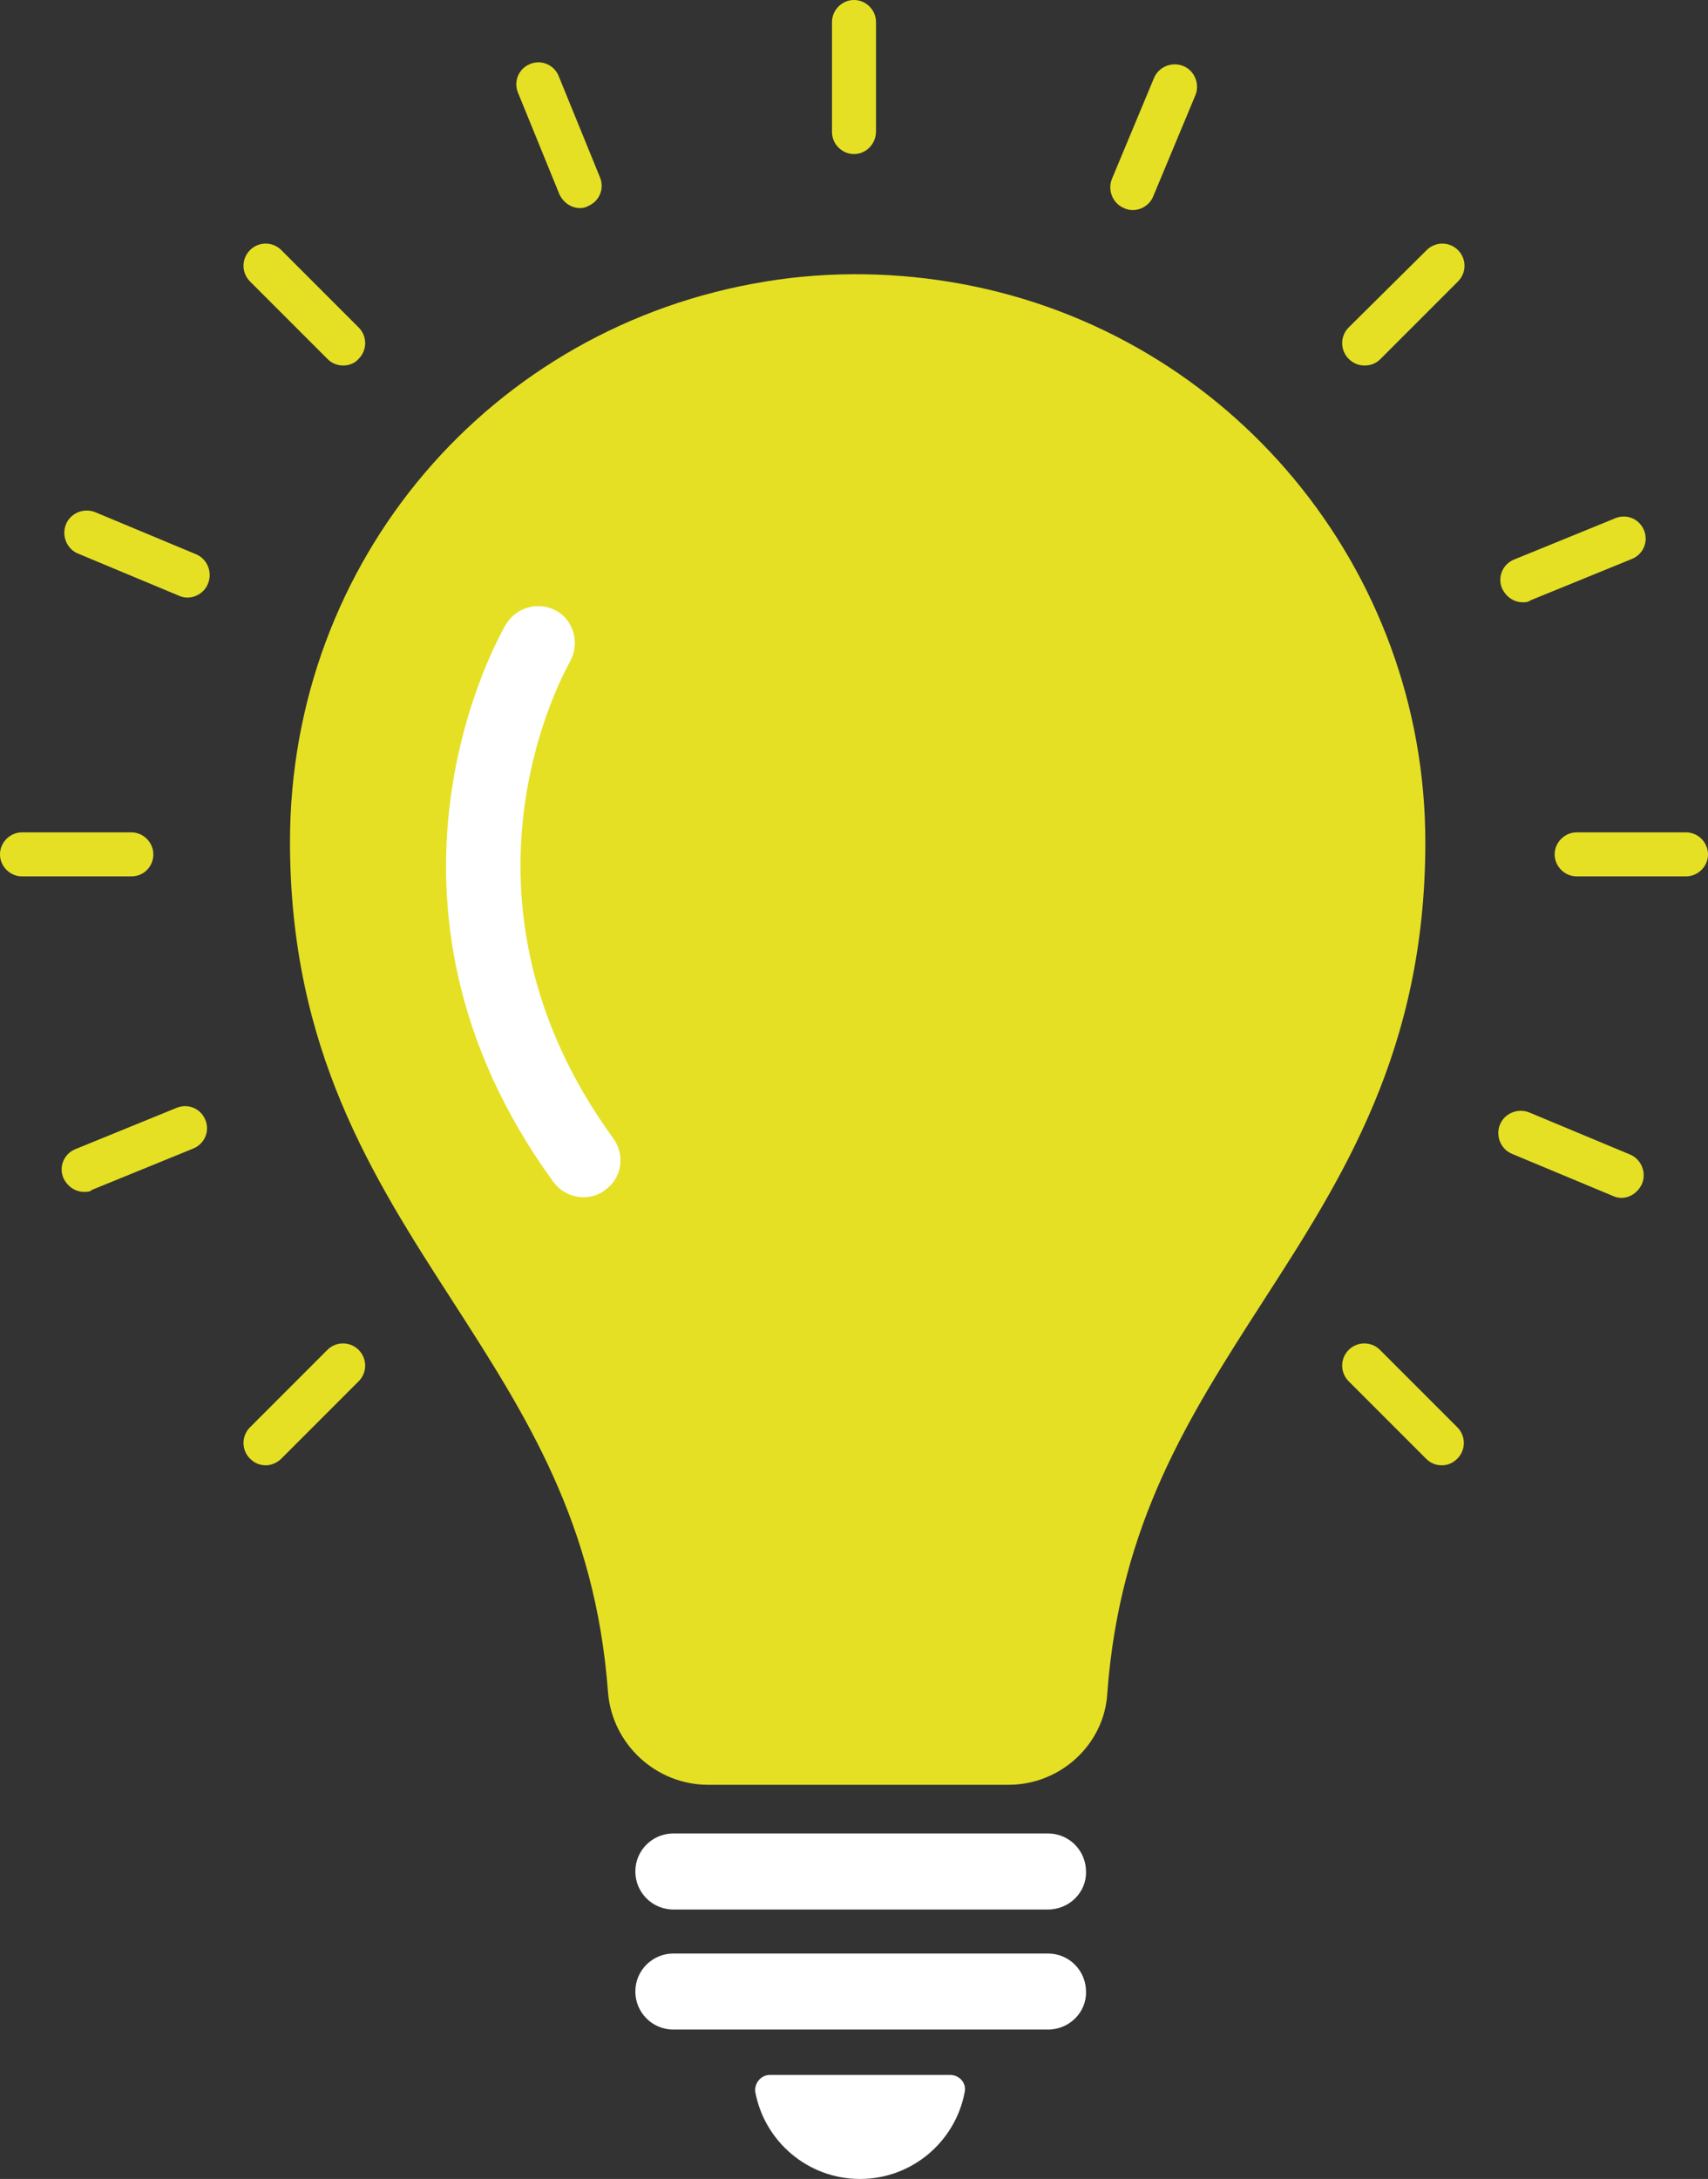 <?xml version="1.0" encoding="utf-8"?>
<!-- Generator: Adobe Illustrator 27.8.0, SVG Export Plug-In . SVG Version: 6.00 Build 0)  -->
<svg version="1.1" id="Ebene_1" xmlns="http://www.w3.org/2000/svg" xmlns:xlink="http://www.w3.org/1999/xlink" x="0px" y="0px"
	 width="256.2px" height="326.7px" viewBox="0 0 256.2 326.7" style="enable-background:new 0 0 256.2 326.7;" xml:space="preserve"
	>
<rect x="0" y="0" width="256.2" height="326.7" fill="#333333" stroke="none"/>
<style type="text/css">
	.st0{fill:#E5E024;}
	.st1{fill:#FFFFFF;}
</style>
<g>
	<g>
		<g>
			<g>
				<path class="st0" d="M128.1,23.1c-1.8,0-3.3-1.5-3.3-3.3V3.3c0-1.8,1.5-3.3,3.3-3.3c1.8,0,3.3,1.5,3.3,3.3v16.4
					C131.4,21.6,129.9,23.1,128.1,23.1z"/>
			</g>
		</g>
		<g>
			<g>
				<path class="st0" d="M204.7,54.8c-0.9,0-1.7-0.3-2.4-1c-1.3-1.3-1.3-3.4,0-4.7L214,37.5c1.3-1.3,3.4-1.3,4.7,0
					c1.3,1.3,1.3,3.4,0,4.7l-11.6,11.6C206.4,54.5,205.6,54.8,204.7,54.8z"/>
			</g>
		</g>
		<g>
			<g>
				<path class="st0" d="M39.9,219.7c-0.9,0-1.7-0.3-2.4-1c-1.3-1.3-1.3-3.4,0-4.7l11.6-11.6c1.3-1.3,3.4-1.3,4.7,0
					c1.3,1.3,1.3,3.4,0,4.7l-11.6,11.6C41.6,219.3,40.7,219.7,39.9,219.7z"/>
			</g>
		</g>
		<g>
			<g>
				<path class="st0" d="M252.9,131.4h-16.4c-1.8,0-3.3-1.5-3.3-3.3s1.5-3.3,3.3-3.3h16.4c1.8,0,3.3,1.5,3.3,3.3
					S254.7,131.4,252.9,131.4z"/>
			</g>
		</g>
		<g>
			<g>
				<path class="st0" d="M19.7,131.4H3.3c-1.8,0-3.3-1.5-3.3-3.3s1.5-3.3,3.3-3.3h16.4c1.8,0,3.3,1.5,3.3,3.3S21.6,131.4,19.7,131.4
					z"/>
			</g>
		</g>
		<g>
			<g>
				<path class="st0" d="M216.3,219.7c-0.9,0-1.7-0.3-2.4-1l-11.6-11.6c-1.3-1.3-1.3-3.4,0-4.7c1.3-1.3,3.4-1.3,4.7,0l11.6,11.6
					c1.3,1.3,1.3,3.4,0,4.7C218,219.3,217.2,219.7,216.3,219.7z"/>
			</g>
		</g>
		<g>
			<g>
				<path class="st0" d="M51.5,54.8c-0.9,0-1.7-0.3-2.4-1L37.5,42.2c-1.3-1.3-1.3-3.4,0-4.7c1.3-1.3,3.4-1.3,4.7,0l11.6,11.6
					c1.3,1.3,1.3,3.4,0,4.7C53.2,54.5,52.3,54.8,51.5,54.8z"/>
			</g>
		</g>
		<g>
			<g>
				<path class="st0" d="M169.9,31.5c-0.4,0-0.9-0.1-1.3-0.3c-1.7-0.7-2.5-2.7-1.8-4.4l6.3-15.1c0.7-1.7,2.7-2.5,4.4-1.8
					c1.7,0.7,2.5,2.7,1.8,4.4L173,29.4C172.5,30.7,171.2,31.5,169.9,31.5z"/>
			</g>
		</g>
		<g>
			<g>
				<path class="st0" d="M228.4,90.3c-1.3,0-2.5-0.8-3.1-2.1c-0.7-1.7,0.1-3.6,1.8-4.3l15.2-6.2c1.7-0.7,3.6,0.1,4.3,1.8
					c0.7,1.7-0.1,3.6-1.8,4.3l-15.2,6.2C229.2,90.3,228.8,90.3,228.4,90.3z"/>
			</g>
		</g>
		<g>
			<g>
				<path class="st0" d="M12.6,178.7c-1.3,0-2.5-0.8-3.1-2.1c-0.7-1.7,0.1-3.6,1.8-4.3l15.2-6.2c1.7-0.7,3.6,0.1,4.3,1.8
					c0.7,1.7-0.1,3.6-1.8,4.3l-15.2,6.2C13.5,178.7,13.1,178.7,12.6,178.7z"/>
			</g>
		</g>
		<g>
			<g>
				<path class="st0" d="M243.2,179.6c-0.4,0-0.9-0.1-1.3-0.3l-15.1-6.3c-1.7-0.7-2.5-2.7-1.8-4.4c0.7-1.7,2.7-2.5,4.4-1.8l15.1,6.3
					c1.7,0.7,2.5,2.7,1.8,4.4C245.7,178.8,244.5,179.6,243.2,179.6z"/>
			</g>
		</g>
		<g>
			<g>
				<path class="st0" d="M28.1,89.6c-0.4,0-0.9-0.1-1.3-0.3L11.7,83c-1.7-0.7-2.5-2.7-1.8-4.4c0.7-1.7,2.7-2.5,4.4-1.8l15.1,6.3
					c1.7,0.7,2.5,2.7,1.8,4.4C30.7,88.8,29.4,89.6,28.1,89.6z"/>
			</g>
		</g>
		<g>
			<g>
				<path class="st0" d="M87,31.2c-1.3,0-2.5-0.8-3.1-2.1l-6.2-15.2c-0.7-1.7,0.1-3.6,1.8-4.3c1.7-0.7,3.6,0.1,4.3,1.8l6.2,15.2
					c0.7,1.7-0.1,3.6-1.8,4.3C87.9,31.1,87.4,31.2,87,31.2z"/>
			</g>
		</g>
	</g>
	<g>
		<path class="st1" d="M157.2,286.3h-56.2c-3.2,0-5.7-2.6-5.7-5.7l0,0c0-3.2,2.6-5.7,5.7-5.7h56.2c3.2,0,5.7,2.6,5.7,5.7l0,0
			C163,283.7,160.4,286.3,157.2,286.3z"/>
		<path class="st1" d="M157.2,304.3h-56.2c-3.2,0-5.7-2.6-5.7-5.7l0,0c0-3.2,2.6-5.7,5.7-5.7h56.2c3.2,0,5.7,2.6,5.7,5.7l0,0
			C163,301.7,160.4,304.3,157.2,304.3z"/>
		<path class="st1" d="M115.5,311.1c-1.4,0-2.4,1.3-2.2,2.6c1.4,7.4,7.9,13,15.7,13c7.8,0,14.3-5.6,15.7-13c0.3-1.4-0.8-2.6-2.2-2.6
			H115.5z"/>
		<g>
			<path class="st0" d="M151.3,267.6h-45.1c-7.8,0-14.4-6.1-15-13.9c-1.9-25.4-12.3-41.5-23.3-58.6c-12-18.6-24.4-37.8-24.4-68.9
				c0-42,30-77.3,71.4-84c9.7-1.6,19.9-1.4,29.5,0.4c40.2,7.5,69.4,42.7,69.4,83.7c0,31.1-12.4,50.3-24.4,68.9
				c-11,17.1-21.4,33.2-23.3,58.6C165.7,261.5,159.1,267.6,151.3,267.6z"/>
		</g>
		<g>
			<path class="st1" d="M87.5,179.5c-1.7,0-3.4-0.8-4.5-2.3c-30.8-42.3-8.1-81.9-7.1-83.6c1.6-2.6,4.9-3.5,7.6-2
				c2.6,1.5,3.5,4.9,2,7.6c-0.8,1.5-19.9,35.2,6.5,71.5c1.8,2.5,1.3,5.9-1.2,7.7C89.8,179.2,88.6,179.5,87.5,179.5z"/>
		</g>
	</g>
</g>
</svg>
